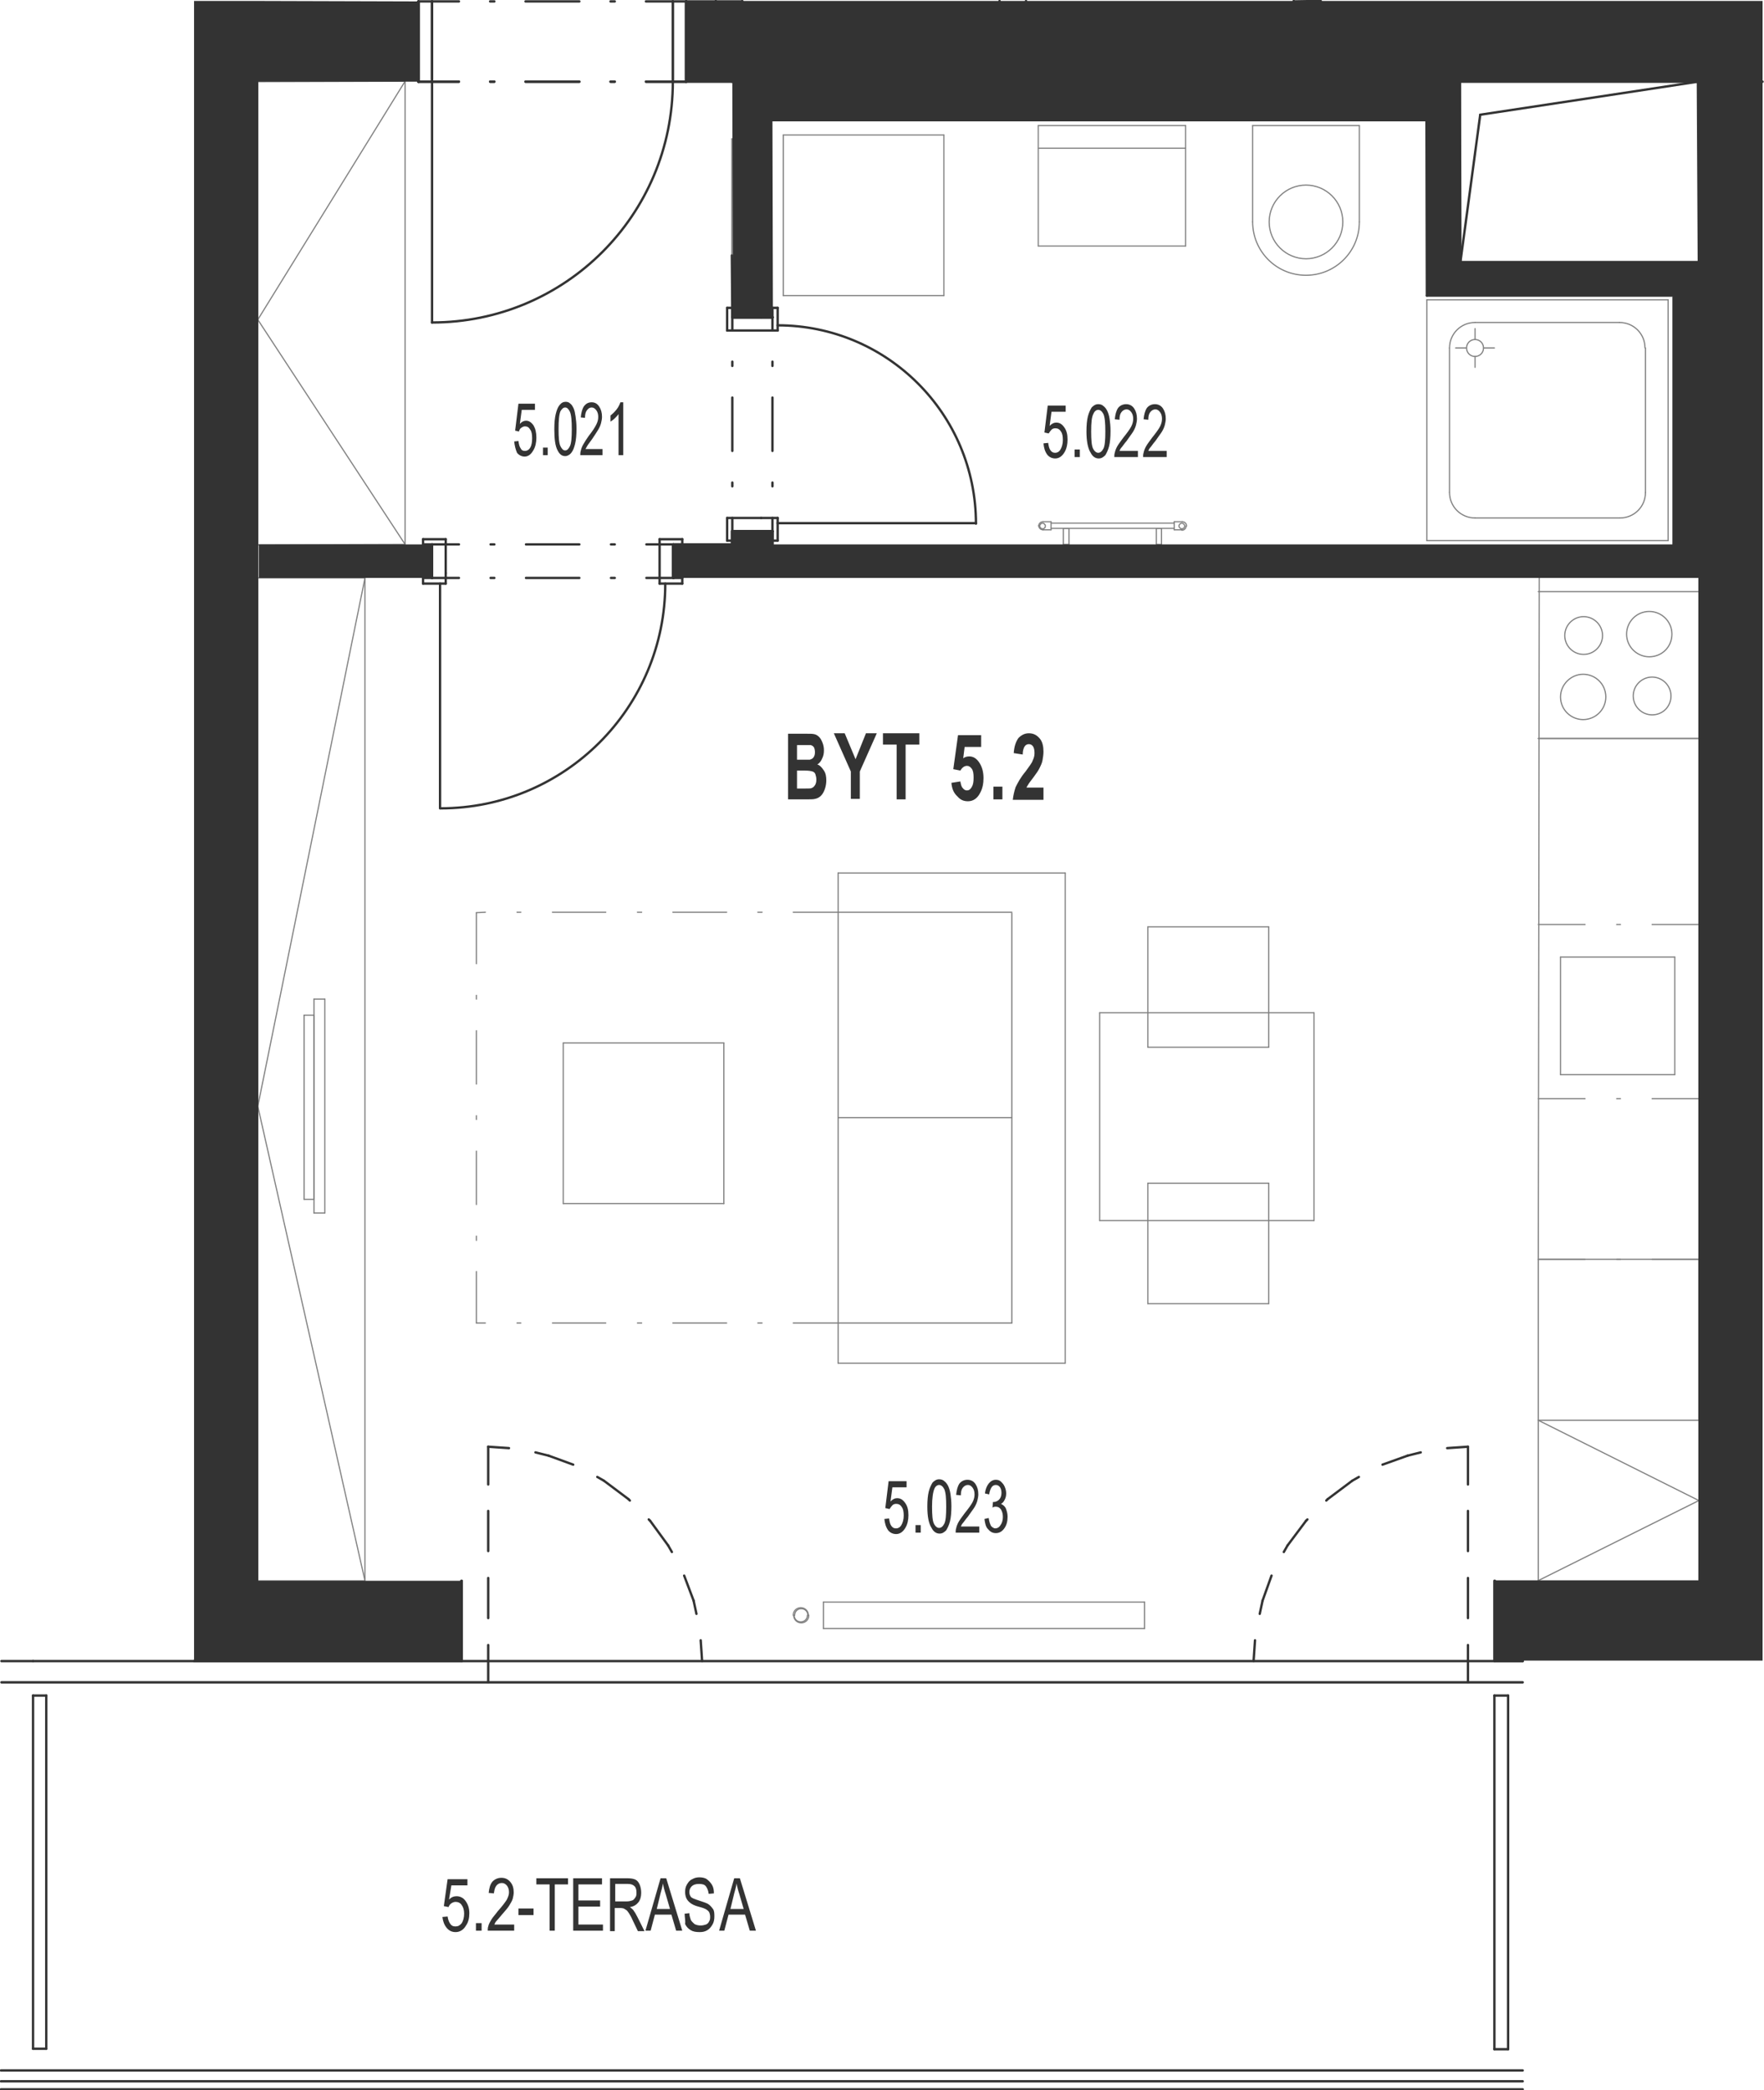 <?xml version="1.0" encoding="utf-8"?>
<!-- Generator: Adobe Illustrator 28.2.0, SVG Export Plug-In . SVG Version: 6.00 Build 0)  -->
<svg version="1.1" xmlns="http://www.w3.org/2000/svg" xmlns:xlink="http://www.w3.org/1999/xlink" x="0px" y="0px"
	 viewBox="0 0 373.6 442.7" style="enable-background:new 0 0 373.6 442.7;" xml:space="preserve">
<style type="text/css">
	.st0{fill:none;stroke:#808080;stroke-width:0.25;stroke-linecap:round;stroke-linejoin:round;stroke-miterlimit:10;}
	.st1{fill:none;stroke:#333333;stroke-width:0.5;stroke-linecap:round;stroke-linejoin:round;stroke-miterlimit:10;}
	.st2{fill:#333333;}
	.st3{fill-rule:evenodd;clip-rule:evenodd;fill:#333333;}
</style>
<g id="vybaveni">
	<line class="st0" x1="278.3" y1="258.5" x2="278.3" y2="214.5"/>
	<line class="st0" x1="278.3" y1="214.5" x2="232.9" y2="214.5"/>
	<line class="st0" x1="232.9" y1="214.5" x2="232.9" y2="258.5"/>
	<line class="st0" x1="232.9" y1="258.5" x2="278.3" y2="258.5"/>
	<line class="st0" x1="243.1" y1="250.6" x2="268.7" y2="250.6"/>
	<line class="st0" x1="268.7" y1="250.6" x2="268.7" y2="276.1"/>
	<line class="st0" x1="268.7" y1="276.1" x2="243.1" y2="276.1"/>
	<line class="st0" x1="243.1" y1="276.1" x2="243.1" y2="250.6"/>
	<line class="st0" x1="243.1" y1="221.8" x2="268.7" y2="221.8"/>
	<line class="st0" x1="268.7" y1="221.8" x2="268.7" y2="196.3"/>
	<line class="st0" x1="268.7" y1="196.3" x2="243.1" y2="196.3"/>
	<line class="st0" x1="243.1" y1="196.3" x2="243.1" y2="221.8"/>
	<line class="st0" x1="214.3" y1="280.2" x2="177.5" y2="280.2"/>
	<line class="st0" x1="214.3" y1="236.7" x2="177.5" y2="236.7"/>
	<line class="st0" x1="214.3" y1="193.2" x2="177.5" y2="193.2"/>
	<line class="st0" x1="177.5" y1="288.7" x2="177.5" y2="184.9"/>
	<line class="st0" x1="214.3" y1="280.2" x2="214.3" y2="193.4"/>
	<line class="st0" x1="225.6" y1="184.9" x2="225.6" y2="288.7"/>
	<line class="st0" x1="225.6" y1="288.7" x2="177.5" y2="288.7"/>
	<line class="st0" x1="177.5" y1="184.9" x2="225.6" y2="184.9"/>
	<line class="st0" x1="119.3" y1="220.9" x2="119.3" y2="254.9"/>
	<line class="st0" x1="119.3" y1="254.9" x2="153.3" y2="254.9"/>
	<line class="st0" x1="153.3" y1="254.9" x2="153.3" y2="220.9"/>
	<line class="st0" x1="153.3" y1="220.9" x2="119.3" y2="220.9"/>
	<line class="st0" x1="177.5" y1="193.2" x2="168" y2="193.2"/>
	<line class="st0" x1="161.4" y1="193.2" x2="160.5" y2="193.2"/>
	<line class="st0" x1="153.9" y1="193.2" x2="142.5" y2="193.2"/>
	<line class="st0" x1="135.9" y1="193.2" x2="135" y2="193.2"/>
	<line class="st0" x1="128.3" y1="193.2" x2="117" y2="193.2"/>
	<line class="st0" x1="110.3" y1="193.2" x2="109.5" y2="193.2"/>
	<line class="st0" x1="102.8" y1="193.2" x2="100.9" y2="193.3"/>
	<line class="st0" x1="177.5" y1="280.2" x2="168" y2="280.2"/>
	<line class="st0" x1="161.4" y1="280.2" x2="160.5" y2="280.2"/>
	<line class="st0" x1="153.9" y1="280.2" x2="142.5" y2="280.2"/>
	<line class="st0" x1="135.9" y1="280.2" x2="135" y2="280.2"/>
	<line class="st0" x1="128.3" y1="280.2" x2="117" y2="280.2"/>
	<line class="st0" x1="110.3" y1="280.2" x2="109.5" y2="280.2"/>
	<line class="st0" x1="102.8" y1="280.2" x2="100.9" y2="280.2"/>
	<line class="st0" x1="100.9" y1="280.2" x2="100.9" y2="269.3"/>
	<line class="st0" x1="100.9" y1="262.7" x2="100.9" y2="261.8"/>
	<line class="st0" x1="100.9" y1="255.1" x2="100.9" y2="243.8"/>
	<line class="st0" x1="100.9" y1="237.1" x2="100.9" y2="236.3"/>
	<line class="st0" x1="100.9" y1="229.6" x2="100.9" y2="218.3"/>
	<line class="st0" x1="100.9" y1="211.6" x2="100.9" y2="210.8"/>
	<line class="st0" x1="100.9" y1="204.1" x2="100.9" y2="193.3"/>
	<line class="st0" x1="174.4" y1="344.9" x2="174.4" y2="339.3"/>
	<line class="st0" x1="242.4" y1="339.3" x2="242.4" y2="344.9"/>
	<line class="st0" x1="174.4" y1="339.3" x2="242.4" y2="339.3"/>
	<line class="st0" x1="242.4" y1="344.9" x2="174.4" y2="344.9"/>
	<line class="st0" x1="54.6" y1="17.3" x2="54.6" y2="115.4"/>
	<line class="st0" x1="85.8" y1="17.2" x2="54.6" y2="17.3"/>
	<line class="st0" x1="54.6" y1="67.7" x2="85.8" y2="17.2"/>
	<line class="st0" x1="54.6" y1="115.4" x2="85.8" y2="115.3"/>
	<line class="st0" x1="85.8" y1="115.3" x2="85.8" y2="17.2"/>
	<line class="st0" x1="85.8" y1="115.3" x2="54.6" y2="67.7"/>
	<line class="st0" x1="77.3" y1="122.4" x2="54.6" y2="122.4"/>
	<line class="st0" x1="68.8" y1="256.9" x2="66.5" y2="256.9"/>
	<line class="st0" x1="66.5" y1="254" x2="64.4" y2="254"/>
	<line class="st0" x1="66.5" y1="211.6" x2="68.8" y2="211.6"/>
	<line class="st0" x1="68.8" y1="211.6" x2="68.8" y2="256.9"/>
	<line class="st0" x1="66.5" y1="256.9" x2="66.5" y2="211.6"/>
	<line class="st0" x1="64.4" y1="215" x2="66.5" y2="215"/>
	<line class="st0" x1="66.5" y1="215" x2="66.5" y2="254"/>
	<line class="st0" x1="64.4" y1="254" x2="64.4" y2="215"/>
	<line class="st0" x1="54.6" y1="234.3" x2="77.3" y2="122.4"/>
	<line class="st0" x1="54.6" y1="334.8" x2="77.3" y2="334.8"/>
	<line class="st0" x1="54.6" y1="122.4" x2="54.6" y2="334.8"/>
	<line class="st0" x1="77.3" y1="334.8" x2="77.3" y2="122.4"/>
	<line class="st0" x1="77.3" y1="334.8" x2="54.6" y2="234.3"/>
	<line class="st0" x1="287.9" y1="26.6" x2="265.3" y2="26.6"/>
	<line class="st0" x1="265.3" y1="26.6" x2="265.3" y2="47"/>
	<line class="st0" x1="287.9" y1="47" x2="287.9" y2="26.6"/>
	<line class="st0" x1="251.1" y1="26.6" x2="219.9" y2="26.6"/>
	<line class="st0" x1="251.1" y1="52.1" x2="251.1" y2="26.6"/>
	<line class="st0" x1="219.9" y1="26.6" x2="219.9" y2="52.1"/>
	<line class="st0" x1="251.1" y1="52.1" x2="219.9" y2="52.1"/>
	<line class="st0" x1="251.1" y1="31.4" x2="219.9" y2="31.4"/>
	<line class="st0" x1="302.2" y1="63.5" x2="353.3" y2="63.5"/>
	<line class="st0" x1="302.2" y1="114.5" x2="302.2" y2="63.5"/>
	<line class="st0" x1="353.3" y1="63.5" x2="353.3" y2="114.5"/>
	<line class="st0" x1="353.3" y1="114.5" x2="302.2" y2="114.5"/>
	<line class="st0" x1="307" y1="104.3" x2="307" y2="73.7"/>
	<line class="st0" x1="343" y1="109.7" x2="312.4" y2="109.7"/>
	<line class="st0" x1="348.5" y1="73.7" x2="348.5" y2="104.3"/>
	<line class="st0" x1="312.4" y1="68.3" x2="343" y2="68.3"/>
	<line class="st0" x1="312.4" y1="75.5" x2="312.4" y2="77.8"/>
	<line class="st0" x1="310.6" y1="73.7" x2="308.3" y2="73.7"/>
	<line class="st0" x1="312.4" y1="71.9" x2="312.4" y2="69.6"/>
	<line class="st0" x1="314.2" y1="73.7" x2="316.5" y2="73.7"/>
	<line class="st0" x1="222.6" y1="111.9" x2="248.7" y2="111.9"/>
	<line class="st0" x1="222.6" y1="110.8" x2="248.7" y2="110.8"/>
	<line class="st0" x1="225.2" y1="111.9" x2="226.4" y2="111.9"/>
	<line class="st0" x1="246" y1="111.9" x2="244.9" y2="111.9"/>
	<line class="st0" x1="246" y1="115.3" x2="246" y2="111.9"/>
	<line class="st0" x1="244.9" y1="115.3" x2="246" y2="115.3"/>
	<line class="st0" x1="244.9" y1="111.9" x2="244.9" y2="115.3"/>
	<line class="st0" x1="225.2" y1="115.3" x2="225.2" y2="111.9"/>
	<line class="st0" x1="226.4" y1="115.3" x2="225.2" y2="115.3"/>
	<line class="st0" x1="226.4" y1="111.9" x2="226.4" y2="115.3"/>
	<line class="st0" x1="248.7" y1="112.2" x2="250.4" y2="112.2"/>
	<line class="st0" x1="248.7" y1="110.5" x2="248.7" y2="112.2"/>
	<line class="st0" x1="250.4" y1="110.5" x2="248.7" y2="110.5"/>
	<line class="st0" x1="222.6" y1="112.2" x2="220.9" y2="112.2"/>
	<line class="st0" x1="222.6" y1="110.5" x2="222.6" y2="112.2"/>
	<line class="st0" x1="220.9" y1="110.5" x2="222.6" y2="110.5"/>
	<line class="st0" x1="199.9" y1="28.6" x2="165.9" y2="28.6"/>
	<line class="st0" x1="165.9" y1="28.6" x2="165.9" y2="62.6"/>
	<line class="st0" x1="165.9" y1="62.6" x2="199.9" y2="62.6"/>
	<line class="st0" x1="199.9" y1="62.6" x2="199.9" y2="28.6"/>
	<line class="st0" x1="155" y1="29.4" x2="161.8" y2="29.4"/>
	<line class="st0" x1="161.8" y1="29.4" x2="161.8" y2="55"/>
	<line class="st0" x1="161.8" y1="55" x2="155" y2="55"/>
	<line class="st0" x1="155" y1="55" x2="155" y2="29.4"/>
	<line class="st0" x1="325.8" y1="156.4" x2="359.8" y2="156.4"/>
	<line class="st0" x1="325.8" y1="156.4" x2="359.8" y2="156.4"/>
	<line class="st0" x1="359.8" y1="125.3" x2="325.8" y2="125.3"/>
	<line class="st0" x1="359.8" y1="300.8" x2="325.8" y2="300.8"/>
	<line class="st0" x1="359.8" y1="266.7" x2="359.8" y2="300.8"/>
	<line class="st0" x1="325.8" y1="266.7" x2="335.7" y2="266.7"/>
	<line class="st0" x1="342.4" y1="266.7" x2="343.2" y2="266.7"/>
	<line class="st0" x1="349.9" y1="266.7" x2="359.8" y2="266.7"/>
	<line class="st0" x1="325.8" y1="266.7" x2="359.8" y2="266.7"/>
	<line class="st0" x1="325.8" y1="195.8" x2="335.7" y2="195.8"/>
	<line class="st0" x1="342.4" y1="195.8" x2="343.2" y2="195.8"/>
	<line class="st0" x1="349.9" y1="195.8" x2="359.8" y2="195.8"/>
	<line class="st0" x1="325.8" y1="232.7" x2="335.7" y2="232.7"/>
	<line class="st0" x1="342.4" y1="232.7" x2="343.2" y2="232.7"/>
	<line class="st0" x1="349.9" y1="232.7" x2="359.8" y2="232.7"/>
	<line class="st0" x1="354.7" y1="202.7" x2="330.5" y2="202.7"/>
	<line class="st0" x1="330.5" y1="227.6" x2="354.7" y2="227.6"/>
	<line class="st0" x1="354.7" y1="202.7" x2="354.7" y2="227.6"/>
	<line class="st0" x1="330.5" y1="202.7" x2="330.5" y2="227.6"/>
	<line class="st0" x1="326" y1="122.4" x2="325.8" y2="266.7"/>
	<line class="st0" x1="325.8" y1="334.8" x2="325.8" y2="266.7"/>
	<line class="st0" x1="359.8" y1="317.8" x2="325.8" y2="300.8"/>
	<line class="st0" x1="325.7" y1="334.8" x2="359.8" y2="317.8"/>
	<path class="st0" d="M168.3,342.1L168.3,342.1c0-0.8,0.6-1.4,1.4-1.4c0.8,0,1.4,0.6,1.4,1.4"/>
	<path class="st0" d="M171,342.1L171,342.1c0,0.8-0.6,1.4-1.4,1.4c-0.8,0-1.4-0.6-1.4-1.4"/>
	<path class="st0" d="M168,342.1L168,342.1c0-0.9,0.7-1.6,1.6-1.6c0.9,0,1.6,0.7,1.6,1.6"/>
	<path class="st0" d="M171.3,342.1L171.3,342.1c0,0.9-0.7,1.6-1.6,1.6c-0.9,0-1.6-0.7-1.6-1.6"/>
	<path class="st0" d="M287.9,47c0,6.3-5.1,11.3-11.3,11.3c-6.3,0-11.3-5.1-11.3-11.3c0,0,0,0,0,0"/>
	<path class="st0" d="M284.4,47c0-4.3-3.5-7.8-7.8-7.8c-4.3,0-7.8,3.5-7.8,7.8c0,4.3,3.5,7.8,7.8,7.8
		C280.9,54.8,284.4,51.3,284.4,47"/>
	<path class="st0" d="M307,73.7c0-3,2.4-5.4,5.4-5.4"/>
	<path class="st0" d="M312.4,109.7c-3,0-5.4-2.4-5.4-5.4"/>
	<path class="st0" d="M348.5,104.3L348.5,104.3c0,3-2.4,5.4-5.4,5.4"/>
	<path class="st0" d="M343,68.3c3,0,5.4,2.4,5.4,5.4"/>
	<path class="st0" d="M314.2,73.7c0-1-0.8-1.8-1.8-1.8c-1,0-1.8,0.8-1.8,1.8c0,1,0.8,1.8,1.8,1.8C313.4,75.5,314.2,74.7,314.2,73.7"
		/>
	<path class="st0" d="M220,111.4c0-0.5,0.4-0.9,0.9-0.9"/>
	<path class="st0" d="M221.4,111.4c0-0.3-0.3-0.6-0.6-0.6c-0.3,0-0.6,0.3-0.6,0.6c0,0.3,0.3,0.6,0.6,0.6
		C221.2,112,221.4,111.7,221.4,111.4"/>
	<path class="st0" d="M250.4,110.5c0.5,0,0.9,0.4,0.9,0.9"/>
	<path class="st0" d="M250.9,111.4c0-0.3-0.3-0.6-0.6-0.6c-0.3,0-0.6,0.3-0.6,0.6c0,0.3,0.3,0.6,0.6,0.6
		C250.7,112,250.9,111.7,250.9,111.4"/>
	<path class="st0" d="M251.2,111.4c0,0.5-0.4,0.9-0.9,0.9"/>
	<path class="st0" d="M220.9,112.2c-0.5,0-0.9-0.4-0.9-0.9"/>
	<path class="st0" d="M340.1,147.6c0-2.7-2.2-4.8-4.8-4.8s-4.8,2.2-4.8,4.8c0,2.7,2.2,4.8,4.8,4.8S340.1,150.3,340.1,147.6"/>
	<path class="st0" d="M354.1,134.3c0-2.7-2.2-4.8-4.8-4.8c-2.7,0-4.8,2.2-4.8,4.8c0,2.7,2.2,4.8,4.8,4.8
		C352,139.1,354.1,137,354.1,134.3"/>
	<path class="st0" d="M339.4,134.6c0-2.2-1.8-4-4-4c-2.2,0-4,1.8-4,4s1.8,4,4,4C337.6,138.6,339.4,136.8,339.4,134.6"/>
	<path class="st0" d="M353.9,147.4c0-2.2-1.8-4-4-4c-2.2,0-4,1.8-4,4s1.8,4,4,4C352.2,151.4,353.9,149.6,353.9,147.4"/>
</g>
<g id="vykres">
	<line class="st1" x1="0.2" y1="438.5" x2="322.5" y2="438.5"/>
	<line class="st1" x1="0.2" y1="440.8" x2="322.5" y2="440.8"/>
	<line class="st1" x1="157.2" y1="0.3" x2="157.2" y2="0.2"/>
	<line class="st1" x1="274" y1="0.2" x2="274" y2="0.3"/>
	<line class="st1" x1="217.3" y1="0.2" x2="217.3" y2="0.2"/>
	<line class="st1" x1="211.7" y1="0.2" x2="211.7" y2="0.2"/>
	<line class="st1" x1="157.2" y1="0.3" x2="151.6" y2="0.3"/>
	<line class="st1" x1="279.7" y1="0.2" x2="274" y2="0.3"/>
	<line class="st1" x1="0.2" y1="442.5" x2="322.5" y2="442.5"/>
	<line class="st1" x1="9.8" y1="433.9" x2="7" y2="433.9"/>
	<line class="st1" x1="7" y1="359.1" x2="9.8" y2="359.1"/>
	<line class="st1" x1="9.8" y1="359.1" x2="9.8" y2="433.9"/>
	<line class="st1" x1="7" y1="433.9" x2="7" y2="359.1"/>
	<line class="st1" x1="151.6" y1="0.3" x2="151.6" y2="0.2"/>
	<line class="st1" x1="316.5" y1="334.8" x2="316.5" y2="351.8"/>
	<line class="st1" x1="373.2" y1="17.3" x2="373.3" y2="17.3"/>
	<line class="st1" x1="319.4" y1="434" x2="316.5" y2="434"/>
	<line class="st1" x1="316.5" y1="359.1" x2="319.4" y2="359.1"/>
	<line class="st1" x1="319.4" y1="359.1" x2="319.4" y2="434"/>
	<line class="st1" x1="316.5" y1="434" x2="316.5" y2="359.1"/>
	<line class="st1" x1="0.3" y1="356.3" x2="322.5" y2="356.3"/>
	<line class="st1" x1="279.7" y1="0.2" x2="279.7" y2="0.2"/>
	<line class="st1" x1="0.3" y1="351.8" x2="322.5" y2="351.8"/>
	<line class="st1" x1="310.9" y1="356.3" x2="310.9" y2="348.4"/>
	<line class="st1" x1="310.9" y1="342.7" x2="310.9" y2="334.2"/>
	<line class="st1" x1="310.9" y1="328.5" x2="310.9" y2="320"/>
	<line class="st1" x1="310.9" y1="314.4" x2="310.9" y2="306.4"/>
	<line class="st1" x1="103.4" y1="356.3" x2="103.4" y2="348.4"/>
	<line class="st1" x1="103.4" y1="342.7" x2="103.4" y2="334.2"/>
	<line class="st1" x1="103.4" y1="328.5" x2="103.4" y2="320"/>
	<line class="st1" x1="103.4" y1="314.4" x2="103.4" y2="306.4"/>
	<line class="st1" x1="97.7" y1="334.8" x2="97.7" y2="351.8"/>
	<line class="st1" x1="7" y1="351.8" x2="7" y2="351.8"/>
	<line class="st1" x1="142.5" y1="17.3" x2="145.3" y2="17.3"/>
	<line class="st1" x1="91.5" y1="17.3" x2="88.6" y2="17.3"/>
	<line class="st1" x1="142.5" y1="17.3" x2="136.8" y2="17.3"/>
	<line class="st1" x1="130.2" y1="17.3" x2="129.3" y2="17.3"/>
	<line class="st1" x1="122.7" y1="17.3" x2="111.3" y2="17.3"/>
	<line class="st1" x1="104.7" y1="17.3" x2="103.8" y2="17.3"/>
	<line class="st1" x1="97.2" y1="17.3" x2="91.5" y2="17.3"/>
	<line class="st1" x1="142.5" y1="17.3" x2="145.3" y2="17.3"/>
	<line class="st1" x1="142.5" y1="17.3" x2="142.5" y2="0.3"/>
	<line class="st1" x1="145.3" y1="0.3" x2="142.5" y2="0.3"/>
	<line class="st1" x1="142.5" y1="0.3" x2="142.5" y2="17.3"/>
	<line class="st1" x1="91.5" y1="17.3" x2="88.6" y2="17.3"/>
	<line class="st1" x1="142.5" y1="17.3" x2="136.8" y2="17.3"/>
	<line class="st1" x1="130.2" y1="17.3" x2="129.3" y2="17.3"/>
	<line class="st1" x1="122.7" y1="17.3" x2="111.3" y2="17.3"/>
	<line class="st1" x1="104.7" y1="17.3" x2="103.8" y2="17.3"/>
	<line class="st1" x1="97.2" y1="17.3" x2="91.5" y2="17.3"/>
	<line class="st1" x1="91.5" y1="17.3" x2="91.5" y2="0.3"/>
	<line class="st1" x1="91.5" y1="0.3" x2="91.5" y2="17.3"/>
	<line class="st1" x1="88.6" y1="17.3" x2="88.6" y2="0.3"/>
	<line class="st1" x1="88.6" y1="0.3" x2="91.5" y2="0.3"/>
	<line class="st1" x1="142.5" y1="0.3" x2="136.8" y2="0.3"/>
	<line class="st1" x1="130.2" y1="0.3" x2="129.3" y2="0.3"/>
	<line class="st1" x1="122.7" y1="0.3" x2="111.3" y2="0.3"/>
	<line class="st1" x1="104.7" y1="0.3" x2="103.8" y2="0.3"/>
	<line class="st1" x1="97.2" y1="0.3" x2="91.5" y2="0.3"/>
	<line class="st1" x1="91.5" y1="17.3" x2="91.5" y2="68.3"/>
	<line class="st1" x1="145.3" y1="17.3" x2="145.3" y2="0.3"/>
	<line class="st1" x1="88.6" y1="17.3" x2="88.6" y2="0.3"/>
	<line class="st1" x1="145.3" y1="0.3" x2="145.3" y2="0.3"/>
	<line class="st1" x1="145.3" y1="0.3" x2="151.6" y2="0.3"/>
	<line class="st1" x1="91.5" y1="115.3" x2="97.2" y2="115.3"/>
	<line class="st1" x1="103.9" y1="115.3" x2="104.7" y2="115.3"/>
	<line class="st1" x1="111.4" y1="115.3" x2="122.7" y2="115.3"/>
	<line class="st1" x1="129.4" y1="115.3" x2="130.2" y2="115.3"/>
	<line class="st1" x1="136.9" y1="115.3" x2="142.6" y2="115.3"/>
	<line class="st1" x1="142.6" y1="115.3" x2="142.6" y2="122.4"/>
	<line class="st1" x1="91.5" y1="122.4" x2="91.5" y2="115.3"/>
	<line class="st1" x1="142.6" y1="115.3" x2="142.6" y2="122.4"/>
	<line class="st1" x1="91.5" y1="122.4" x2="91.5" y2="115.3"/>
	<line class="st1" x1="142.6" y1="122.4" x2="136.9" y2="122.4"/>
	<line class="st1" x1="130.2" y1="122.4" x2="129.4" y2="122.4"/>
	<line class="st1" x1="122.7" y1="122.4" x2="111.4" y2="122.4"/>
	<line class="st1" x1="104.7" y1="122.4" x2="103.9" y2="122.4"/>
	<line class="st1" x1="97.2" y1="122.4" x2="91.5" y2="122.4"/>
	<line class="st1" x1="91.5" y1="122.4" x2="91.5" y2="115.3"/>
	<line class="st1" x1="142.6" y1="122.4" x2="142.6" y2="115.3"/>
	<line class="st1" x1="91.5" y1="122.4" x2="91.5" y2="115.3"/>
	<line class="st1" x1="142.6" y1="122.4" x2="142.6" y2="115.3"/>
	<line class="st1" x1="93.2" y1="123.6" x2="93.2" y2="171.2"/>
	<line class="st1" x1="145.3" y1="17.3" x2="145.3" y2="0.3"/>
	<line class="st1" x1="359.6" y1="17.3" x2="309.2" y2="17.3"/>
	<line class="st1" x1="313.5" y1="24.3" x2="359.6" y2="17.3"/>
	<line class="st1" x1="309.2" y1="17.3" x2="302.1" y2="17.3"/>
	<line class="st1" x1="359.6" y1="17.3" x2="359.6" y2="17.3"/>
	<line class="st1" x1="155" y1="17.3" x2="163.5" y2="17.3"/>
	<line class="st1" x1="359.6" y1="17.3" x2="359.8" y2="55.5"/>
	<line class="st1" x1="309.2" y1="17.3" x2="309.3" y2="55.5"/>
	<line class="st1" x1="309.3" y1="55.5" x2="359.8" y2="55.5"/>
	<line class="st1" x1="302.1" y1="17.3" x2="302.2" y2="62.6"/>
	<line class="st1" x1="354.1" y1="62.6" x2="302.2" y2="62.6"/>
	<line class="st1" x1="309.3" y1="55.5" x2="313.5" y2="24.3"/>
	<line class="st1" x1="155.1" y1="112.5" x2="155.1" y2="109.7"/>
	<line class="st1" x1="155.1" y1="103" x2="155.1" y2="102.2"/>
	<line class="st1" x1="155.1" y1="95.5" x2="155.1" y2="84.2"/>
	<line class="st1" x1="155.1" y1="77.5" x2="155.1" y2="76.6"/>
	<line class="st1" x1="155.1" y1="70" x2="155.1" y2="67.2"/>
	<line class="st1" x1="163.6" y1="67.2" x2="163.6" y2="70"/>
	<line class="st1" x1="163.6" y1="76.6" x2="163.6" y2="77.5"/>
	<line class="st1" x1="163.6" y1="84.2" x2="163.6" y2="95.5"/>
	<line class="st1" x1="163.6" y1="102.2" x2="163.6" y2="103"/>
	<line class="st1" x1="163.6" y1="109.7" x2="163.6" y2="112.5"/>
	<line class="st1" x1="155.1" y1="67.2" x2="163.6" y2="67.2"/>
	<line class="st1" x1="155.1" y1="67.2" x2="163.6" y2="67.2"/>
	<line class="st1" x1="163.6" y1="112.5" x2="155.1" y2="112.5"/>
	<line class="st1" x1="163.6" y1="112.5" x2="155.1" y2="112.5"/>
	<line class="st1" x1="155.1" y1="67.2" x2="163.6" y2="67.2"/>
	<line class="st1" x1="155.1" y1="112.5" x2="163.6" y2="112.5"/>
	<line class="st1" x1="163.6" y1="112.5" x2="155.1" y2="112.5"/>
	<line class="st1" x1="163.6" y1="67.2" x2="155.1" y2="67.2"/>
	<line class="st1" x1="155.1" y1="112.5" x2="155.1" y2="115.3"/>
	<line class="st1" x1="163.6" y1="112.5" x2="163.6" y2="115.3"/>
	<line class="st1" x1="155" y1="54.1" x2="155.1" y2="67.2"/>
	<line class="st1" x1="163.6" y1="115.3" x2="163.6" y2="112.5"/>
	<line class="st1" x1="155" y1="112.5" x2="155" y2="115.3"/>
	<line class="st1" x1="164.7" y1="110.8" x2="206.7" y2="110.8"/>
	<line class="st1" x1="145.3" y1="17.3" x2="155" y2="17.3"/>
	<line class="st1" x1="155" y1="115.3" x2="142.6" y2="115.3"/>
	<line class="st1" x1="310.9" y1="306.4" x2="306.5" y2="306.7"/>
	<line class="st1" x1="300.9" y1="307.6" x2="298.1" y2="308.3"/>
	<line class="st1" x1="298.1" y1="308.3" x2="292.8" y2="310.2"/>
	<line class="st1" x1="287.8" y1="312.8" x2="286.4" y2="313.6"/>
	<line class="st1" x1="286.4" y1="313.6" x2="281.2" y2="317.5"/>
	<line class="st1" x1="281.2" y1="317.5" x2="280.9" y2="317.8"/>
	<line class="st1" x1="276.9" y1="321.8" x2="276.6" y2="322.1"/>
	<line class="st1" x1="276.6" y1="322.1" x2="272.7" y2="327.3"/>
	<line class="st1" x1="272.7" y1="327.3" x2="271.9" y2="328.7"/>
	<line class="st1" x1="269.3" y1="333.7" x2="267.4" y2="339"/>
	<line class="st1" x1="267.4" y1="339" x2="266.8" y2="341.8"/>
	<line class="st1" x1="265.8" y1="347.4" x2="265.5" y2="351.8"/>
	<line class="st1" x1="148.7" y1="351.8" x2="148.4" y2="347.4"/>
	<line class="st1" x1="147.5" y1="341.8" x2="146.9" y2="339"/>
	<line class="st1" x1="146.9" y1="339" x2="144.9" y2="333.7"/>
	<line class="st1" x1="142.3" y1="328.7" x2="141.5" y2="327.3"/>
	<line class="st1" x1="141.5" y1="327.3" x2="137.7" y2="322.1"/>
	<line class="st1" x1="137.7" y1="322.1" x2="137.4" y2="321.8"/>
	<line class="st1" x1="133.4" y1="317.8" x2="133.1" y2="317.5"/>
	<line class="st1" x1="133.1" y1="317.5" x2="127.9" y2="313.6"/>
	<line class="st1" x1="127.9" y1="313.6" x2="126.5" y2="312.8"/>
	<line class="st1" x1="121.4" y1="310.2" x2="116.2" y2="308.3"/>
	<line class="st1" x1="116.2" y1="308.3" x2="113.4" y2="307.6"/>
	<line class="st1" x1="107.8" y1="306.7" x2="103.4" y2="306.4"/>
	<path class="st1" d="M142.5,17.3c0,28.2-22.8,51-51,51"/>
	<path class="st1" d="M140.9,123.6C140.9,123.6,140.9,123.6,140.9,123.6c0,26.3-21.3,47.6-47.6,47.6"/>
	<path class="st1" d="M164.7,68.9L164.7,68.9c23.2,0,42,18.8,42,42"/>
	<line class="st1" x1="142.6" y1="121.4" x2="142.6" y2="115.3"/>
	<line class="st1" x1="142.6" y1="115.3" x2="144.5" y2="115.3"/>
	<line class="st1" x1="144.5" y1="115.3" x2="144.5" y2="114.2"/>
	<line class="st1" x1="144.5" y1="114.2" x2="139.7" y2="114.2"/>
	<line class="st1" x1="139.7" y1="114.2" x2="139.7" y2="123.6"/>
	<line class="st1" x1="139.7" y1="123.6" x2="144.5" y2="123.6"/>
	<line class="st1" x1="144.5" y1="123.6" x2="144.5" y2="122.4"/>
	<line class="st1" x1="144.5" y1="122.4" x2="142.6" y2="122.4"/>
	<line class="st1" x1="142.6" y1="122.4" x2="142.6" y2="121.4"/>
	<line class="st1" x1="94.4" y1="121.4" x2="94.4" y2="114.2"/>
	<line class="st1" x1="94.4" y1="114.2" x2="89.6" y2="114.2"/>
	<line class="st1" x1="89.6" y1="114.2" x2="89.6" y2="115.3"/>
	<line class="st1" x1="89.6" y1="115.3" x2="91.5" y2="115.3"/>
	<line class="st1" x1="91.5" y1="115.3" x2="91.5" y2="122.4"/>
	<line class="st1" x1="91.5" y1="122.4" x2="89.6" y2="122.4"/>
	<line class="st1" x1="89.6" y1="122.4" x2="89.6" y2="123.6"/>
	<line class="st1" x1="89.6" y1="123.6" x2="94.4" y2="123.6"/>
	<line class="st1" x1="94.4" y1="123.6" x2="94.4" y2="121.4"/>
	<line class="st1" x1="161.2" y1="67.2" x2="155.1" y2="67.2"/>
	<line class="st1" x1="155.1" y1="67.2" x2="155.1" y2="65.2"/>
	<line class="st1" x1="155.1" y1="65.2" x2="154" y2="65.2"/>
	<line class="st1" x1="154" y1="65.2" x2="154" y2="70"/>
	<line class="st1" x1="154" y1="70" x2="164.7" y2="70"/>
	<line class="st1" x1="164.7" y1="70" x2="164.7" y2="65.2"/>
	<line class="st1" x1="164.7" y1="65.2" x2="163.6" y2="65.2"/>
	<line class="st1" x1="163.6" y1="65.2" x2="163.6" y2="67.2"/>
	<line class="st1" x1="163.6" y1="67.2" x2="161.2" y2="67.2"/>
	<line class="st1" x1="161.2" y1="109.7" x2="154" y2="109.7"/>
	<line class="st1" x1="154" y1="109.7" x2="154" y2="114.5"/>
	<line class="st1" x1="154" y1="114.5" x2="155.1" y2="114.5"/>
	<line class="st1" x1="155.1" y1="114.5" x2="155.1" y2="112.5"/>
	<line class="st1" x1="155.1" y1="112.5" x2="163.6" y2="112.5"/>
	<line class="st1" x1="163.6" y1="112.5" x2="163.6" y2="114.5"/>
	<line class="st1" x1="163.6" y1="114.5" x2="164.7" y2="114.5"/>
	<line class="st1" x1="164.7" y1="114.5" x2="164.7" y2="109.7"/>
	<line class="st1" x1="164.7" y1="109.7" x2="161.2" y2="109.7"/>
	<line class="st1" x1="88.7" y1="0.3" x2="88.7" y2="17.3"/>
	<line class="st1" x1="97.8" y1="334.8" x2="97.8" y2="351.8"/>
	<line class="st1" x1="97.8" y1="351.8" x2="41.1" y2="351.8"/>
	<line class="st1" x1="322.5" y1="351.8" x2="316.6" y2="351.8"/>
	<line class="st1" x1="316.6" y1="351.8" x2="316.6" y2="334.8"/>
	<line class="st1" x1="145.4" y1="17.3" x2="145.4" y2="0.3"/>
</g>
<g id="popisky">
	<g>
		<path class="st2" d="M166.9,155.4h3.9c0.8,0,1.3,0,1.7,0.1c0.4,0.1,0.7,0.3,1,0.6s0.5,0.7,0.7,1.2c0.2,0.5,0.3,1,0.3,1.6
			c0,0.7-0.1,1.2-0.4,1.8c-0.2,0.5-0.6,1-1,1.2c0.6,0.2,1,0.7,1.4,1.3s0.5,1.3,0.5,2.1c0,0.6-0.1,1.2-0.3,1.8s-0.5,1.1-0.8,1.4
			c-0.4,0.4-0.8,0.6-1.3,0.7c-0.3,0.1-1.1,0.1-2.4,0.1h-3.3V155.4z M168.8,157.7v3.2h1.3c0.8,0,1.2,0,1.4,0c0.3-0.1,0.6-0.2,0.8-0.5
			c0.2-0.3,0.3-0.6,0.3-1.1c0-0.4-0.1-0.8-0.2-1c-0.2-0.3-0.4-0.4-0.7-0.5c-0.2,0-0.8,0-1.7,0H168.8z M168.8,163.3v3.7h1.8
			c0.7,0,1.2,0,1.3-0.1c0.3-0.1,0.5-0.3,0.7-0.6c0.2-0.3,0.3-0.7,0.3-1.2c0-0.4-0.1-0.8-0.2-1.1c-0.1-0.3-0.3-0.5-0.6-0.6
			s-0.8-0.2-1.7-0.2H168.8z"/>
		<path class="st2" d="M180.2,169.3v-5.9l-3.6-8.1h2.3l2.3,5.5l2.2-5.5h2.3l-3.6,8.1v5.8H180.2z"/>
		<path class="st2" d="M189.9,169.3v-11.6H187v-2.4h7.7v2.4h-2.9v11.6H189.9z"/>
	</g>
	<g>
		<path class="st2" d="M201.5,165.8l1.9-0.3c0.1,0.6,0.2,1.1,0.5,1.4c0.3,0.4,0.6,0.5,0.9,0.5c0.4,0,0.7-0.2,1-0.7
			c0.3-0.5,0.4-1.1,0.4-2c0-0.9-0.1-1.5-0.4-1.9c-0.3-0.4-0.6-0.6-1-0.6c-0.5,0-1,0.3-1.4,1l-1.5-0.3l1-7.2h4.9v2.5h-3.5l-0.3,2.4
			c0.4-0.3,0.8-0.4,1.3-0.4c0.8,0,1.5,0.4,2.1,1.3s0.9,2,0.9,3.3c0,1.1-0.2,2.2-0.7,3.1c-0.6,1.2-1.5,1.8-2.6,1.8
			c-0.9,0-1.6-0.3-2.2-1C201.9,167.9,201.6,166.9,201.5,165.8z"/>
		<path class="st2" d="M210.4,169.3v-2.7h1.9v2.7H210.4z"/>
		<path class="st2" d="M221,166.9v2.5h-6.5c0.1-0.9,0.3-1.8,0.6-2.7c0.4-0.8,1-2,2.1-3.3c0.8-1.1,1.4-1.9,1.5-2.3
			c0.3-0.6,0.4-1.1,0.4-1.6c0-0.6-0.1-1.1-0.3-1.4s-0.5-0.5-0.9-0.5c-0.4,0-0.7,0.2-0.9,0.5c-0.2,0.3-0.4,0.9-0.4,1.7l-1.9-0.3
			c0.1-1.5,0.5-2.5,1-3.2c0.6-0.6,1.3-1,2.2-1c1,0,1.7,0.4,2.3,1.1s0.8,1.7,0.8,2.8c0,0.6-0.1,1.2-0.2,1.8s-0.4,1.2-0.7,1.8
			c-0.2,0.4-0.6,1-1.2,1.8c-0.6,0.8-1,1.3-1.1,1.5c-0.2,0.3-0.3,0.5-0.4,0.7H221z"/>
	</g>
	<g>
		<path class="st2" d="M108.9,93.5l0.9-0.1c0.1,0.7,0.2,1.2,0.5,1.6c0.2,0.4,0.5,0.5,0.9,0.5c0.4,0,0.8-0.2,1.1-0.7
			c0.3-0.5,0.4-1.2,0.4-2c0-0.8-0.1-1.4-0.4-1.8c-0.3-0.5-0.6-0.7-1.1-0.7c-0.3,0-0.5,0.1-0.8,0.3s-0.4,0.5-0.5,0.8l-0.8-0.2
			l0.7-5.7h3.5v1.3h-2.8l-0.4,3c0.4-0.5,0.9-0.7,1.3-0.7c0.6,0,1.1,0.3,1.6,1c0.4,0.7,0.6,1.5,0.6,2.6c0,1-0.2,1.9-0.6,2.6
			c-0.5,0.9-1.1,1.4-1.9,1.4c-0.6,0-1.2-0.3-1.6-0.8C109.2,95.2,109,94.4,108.9,93.5z"/>
		<path class="st2" d="M115,96.4v-1.6h1v1.6H115z"/>
		<path class="st2" d="M117.4,90.9c0-1.3,0.1-2.4,0.3-3.2c0.2-0.8,0.4-1.4,0.8-1.9s0.8-0.7,1.3-0.7c0.4,0,0.7,0.1,1,0.4
			c0.3,0.2,0.5,0.6,0.7,1c0.2,0.5,0.3,1,0.4,1.7c0.1,0.7,0.2,1.5,0.2,2.6c0,1.3-0.1,2.4-0.3,3.2s-0.4,1.4-0.8,1.9
			c-0.3,0.4-0.8,0.7-1.3,0.7c-0.7,0-1.2-0.4-1.6-1.2C117.6,94.5,117.4,93,117.4,90.9z M118.3,90.9c0,1.8,0.1,3,0.4,3.6
			c0.3,0.6,0.6,0.9,1,0.9c0.4,0,0.7-0.3,1-0.9c0.3-0.6,0.4-1.8,0.4-3.6c0-1.8-0.1-3-0.4-3.7c-0.3-0.6-0.6-0.9-1-0.9
			c-0.4,0-0.7,0.3-1,0.8C118.4,87.8,118.3,89.1,118.3,90.9z"/>
		<path class="st2" d="M127.6,95.1v1.3h-4.7c0-0.3,0-0.6,0.1-0.9c0.1-0.5,0.3-1,0.6-1.5s0.6-1,1.1-1.7c0.8-1,1.3-1.8,1.6-2.4
			c0.3-0.6,0.4-1.1,0.4-1.6c0-0.5-0.1-1-0.4-1.4s-0.6-0.6-1-0.6c-0.4,0-0.7,0.2-1,0.6s-0.4,0.9-0.4,1.6l-0.9-0.1
			c0.1-1,0.3-1.8,0.7-2.4c0.4-0.5,0.9-0.8,1.6-0.8c0.7,0,1.2,0.3,1.6,0.9c0.4,0.6,0.6,1.3,0.6,2.2c0,0.4-0.1,0.9-0.2,1.3
			c-0.1,0.4-0.3,0.9-0.6,1.4c-0.3,0.5-0.7,1.1-1.3,2c-0.5,0.7-0.9,1.2-1,1.4c-0.1,0.2-0.3,0.5-0.4,0.7H127.6z"/>
		<path class="st2" d="M131.9,96.4H131v-8.7c-0.2,0.3-0.5,0.6-0.8,0.9c-0.3,0.3-0.6,0.5-0.9,0.7V88c0.5-0.4,0.9-0.8,1.3-1.3
			c0.4-0.5,0.6-1,0.8-1.5h0.6V96.4z"/>
	</g>
	<g>
		<path class="st2" d="M221,93.9l1-0.1c0.1,0.7,0.2,1.2,0.5,1.6c0.3,0.4,0.6,0.5,1,0.5c0.4,0,0.8-0.2,1.1-0.7s0.5-1.2,0.5-2
			c0-0.8-0.1-1.4-0.4-1.8c-0.3-0.5-0.7-0.7-1.2-0.7c-0.3,0-0.6,0.1-0.8,0.3c-0.2,0.2-0.4,0.5-0.6,0.8l-0.9-0.2l0.7-5.7h3.8v1.3h-3
			l-0.4,3c0.5-0.5,0.9-0.7,1.4-0.7c0.7,0,1.2,0.3,1.7,1c0.5,0.7,0.7,1.5,0.7,2.6c0,1-0.2,1.9-0.6,2.6c-0.5,0.9-1.2,1.4-2,1.4
			c-0.7,0-1.3-0.3-1.7-0.8C221.3,95.6,221.1,94.9,221,93.9z"/>
		<path class="st2" d="M227.6,96.8v-1.6h1.1v1.6H227.6z"/>
		<path class="st2" d="M230.1,91.4c0-1.3,0.1-2.4,0.3-3.2c0.2-0.8,0.5-1.4,0.8-1.9c0.4-0.4,0.8-0.7,1.4-0.7c0.4,0,0.8,0.1,1.1,0.4
			c0.3,0.2,0.6,0.6,0.8,1s0.4,1,0.5,1.7c0.1,0.7,0.2,1.5,0.2,2.6c0,1.3-0.1,2.4-0.3,3.2c-0.2,0.8-0.5,1.4-0.8,1.9
			c-0.4,0.4-0.8,0.7-1.4,0.7c-0.7,0-1.3-0.4-1.7-1.2C230.4,95,230.1,93.4,230.1,91.4z M231.1,91.4c0,1.8,0.1,3,0.4,3.6
			c0.3,0.6,0.7,0.9,1.1,0.9s0.8-0.3,1.1-0.9c0.3-0.6,0.4-1.8,0.4-3.6c0-1.8-0.1-3-0.4-3.7c-0.3-0.6-0.7-0.9-1.1-0.9
			c-0.4,0-0.8,0.3-1,0.8C231.2,88.3,231.1,89.5,231.1,91.4z"/>
		<path class="st2" d="M241,95.5v1.3h-5c0-0.3,0-0.6,0.1-0.9c0.1-0.5,0.3-1,0.6-1.5s0.7-1,1.2-1.7c0.8-1,1.4-1.8,1.7-2.4
			c0.3-0.6,0.4-1.1,0.4-1.6c0-0.5-0.1-1-0.4-1.4s-0.6-0.6-1-0.6c-0.4,0-0.8,0.2-1.1,0.6c-0.3,0.4-0.4,0.9-0.4,1.6l-1-0.1
			c0.1-1,0.3-1.8,0.7-2.4c0.4-0.5,1-0.8,1.7-0.8c0.7,0,1.3,0.3,1.7,0.9c0.4,0.6,0.6,1.3,0.6,2.2c0,0.4-0.1,0.9-0.2,1.3
			c-0.1,0.4-0.3,0.9-0.6,1.4c-0.3,0.5-0.8,1.1-1.4,2c-0.6,0.7-0.9,1.2-1.1,1.4c-0.2,0.2-0.3,0.5-0.4,0.7H241z"/>
		<path class="st2" d="M247.1,95.5v1.3h-5c0-0.3,0-0.6,0.1-0.9c0.1-0.5,0.3-1,0.6-1.5s0.7-1,1.2-1.7c0.8-1,1.4-1.8,1.7-2.4
			c0.3-0.6,0.4-1.1,0.4-1.6c0-0.5-0.1-1-0.4-1.4s-0.6-0.6-1-0.6c-0.4,0-0.8,0.2-1.1,0.6c-0.3,0.4-0.4,0.9-0.4,1.6l-1-0.1
			c0.1-1,0.3-1.8,0.7-2.4c0.4-0.5,1-0.8,1.7-0.8c0.7,0,1.3,0.3,1.7,0.9c0.4,0.6,0.6,1.3,0.6,2.2c0,0.4-0.1,0.9-0.2,1.3
			c-0.1,0.4-0.3,0.9-0.6,1.4c-0.3,0.5-0.8,1.1-1.4,2c-0.6,0.7-0.9,1.2-1.1,1.4c-0.2,0.2-0.3,0.5-0.4,0.7H247.1z"/>
	</g>
	<g>
		<path class="st2" d="M187.3,321.7l1-0.1c0.1,0.7,0.2,1.2,0.5,1.6c0.3,0.4,0.6,0.5,1,0.5c0.4,0,0.8-0.2,1.1-0.7s0.5-1.2,0.5-2
			c0-0.8-0.1-1.4-0.4-1.8c-0.3-0.5-0.7-0.7-1.2-0.7c-0.3,0-0.6,0.1-0.8,0.3c-0.2,0.2-0.4,0.5-0.6,0.8l-0.9-0.2l0.7-5.7h3.8v1.3h-3
			l-0.4,3c0.5-0.5,0.9-0.7,1.4-0.7c0.7,0,1.2,0.3,1.7,1c0.5,0.7,0.7,1.5,0.7,2.6c0,1-0.2,1.9-0.6,2.6c-0.5,0.9-1.2,1.4-2,1.4
			c-0.7,0-1.3-0.3-1.7-0.8C187.6,323.4,187.4,322.6,187.3,321.7z"/>
		<path class="st2" d="M193.9,324.6v-1.6h1.1v1.6H193.9z"/>
		<path class="st2" d="M196.4,319.1c0-1.3,0.1-2.4,0.3-3.2c0.2-0.8,0.5-1.4,0.8-1.9c0.4-0.4,0.8-0.7,1.4-0.7c0.4,0,0.8,0.1,1.1,0.4
			c0.3,0.2,0.6,0.6,0.8,1s0.4,1,0.5,1.7c0.1,0.7,0.2,1.5,0.2,2.6c0,1.3-0.1,2.4-0.3,3.2c-0.2,0.8-0.5,1.4-0.8,1.9
			c-0.4,0.4-0.8,0.7-1.4,0.7c-0.7,0-1.3-0.4-1.7-1.2C196.7,322.7,196.4,321.2,196.4,319.1z M197.4,319.1c0,1.8,0.1,3,0.4,3.6
			c0.3,0.6,0.7,0.9,1.1,0.9s0.8-0.3,1.1-0.9c0.3-0.6,0.4-1.8,0.4-3.6c0-1.8-0.1-3-0.4-3.7c-0.3-0.6-0.7-0.9-1.1-0.9
			c-0.4,0-0.8,0.3-1,0.8C197.6,316,197.4,317.3,197.4,319.1z"/>
		<path class="st2" d="M207.4,323.3v1.3h-5c0-0.3,0-0.6,0.1-0.9c0.1-0.5,0.3-1,0.6-1.5s0.7-1,1.2-1.7c0.8-1,1.4-1.8,1.7-2.4
			c0.3-0.6,0.4-1.1,0.4-1.6c0-0.5-0.1-1-0.4-1.4s-0.6-0.6-1-0.6c-0.4,0-0.8,0.2-1.1,0.6c-0.3,0.4-0.4,0.9-0.4,1.6l-1-0.1
			c0.1-1,0.3-1.8,0.7-2.4c0.4-0.5,1-0.8,1.7-0.8c0.7,0,1.3,0.3,1.7,0.9c0.4,0.6,0.6,1.3,0.6,2.2c0,0.4-0.1,0.9-0.2,1.3
			c-0.1,0.4-0.3,0.9-0.6,1.4c-0.3,0.5-0.8,1.1-1.4,2c-0.6,0.7-0.9,1.2-1.1,1.4c-0.2,0.2-0.3,0.5-0.4,0.7H207.4z"/>
		<path class="st2" d="M208.5,321.7l0.9-0.2c0.1,0.8,0.3,1.3,0.5,1.7c0.3,0.3,0.6,0.5,0.9,0.5c0.4,0,0.8-0.2,1.1-0.7
			c0.3-0.4,0.5-1,0.5-1.7c0-0.6-0.1-1.1-0.4-1.6c-0.3-0.4-0.6-0.6-1.1-0.6c-0.2,0-0.4,0-0.7,0.2l0.1-1.2c0.1,0,0.1,0,0.2,0
			c0.4,0,0.8-0.2,1.1-0.5c0.3-0.3,0.5-0.8,0.5-1.4c0-0.5-0.1-0.9-0.3-1.2s-0.5-0.5-0.9-0.5c-0.4,0-0.7,0.2-0.9,0.5s-0.4,0.8-0.5,1.5
			l-0.9-0.2c0.1-0.9,0.4-1.6,0.8-2.1s0.9-0.8,1.5-0.8c0.4,0,0.8,0.1,1.1,0.4s0.6,0.6,0.8,1.1s0.3,0.9,0.3,1.4c0,0.5-0.1,0.9-0.3,1.3
			c-0.2,0.4-0.4,0.7-0.8,0.9c0.4,0.2,0.8,0.5,1,0.9c0.2,0.5,0.4,1.1,0.4,1.8c0,1-0.2,1.8-0.7,2.5s-1.1,1-1.8,1
			c-0.7,0-1.2-0.3-1.7-0.9C208.8,323.4,208.6,322.6,208.5,321.7z"/>
	</g>
	<g>
		<path class="st2" d="M93.7,406l1.1-0.1c0.1,0.7,0.3,1.2,0.6,1.6c0.3,0.4,0.6,0.5,1.1,0.5c0.5,0,0.9-0.2,1.3-0.7
			c0.3-0.5,0.5-1.2,0.5-2c0-0.8-0.2-1.4-0.5-1.8c-0.3-0.5-0.8-0.7-1.3-0.7c-0.3,0-0.6,0.1-0.9,0.3c-0.3,0.2-0.5,0.5-0.6,0.8l-1-0.2
			l0.8-5.7h4.2v1.3h-3.4l-0.5,3c0.5-0.5,1-0.7,1.6-0.7c0.7,0,1.4,0.3,1.9,1c0.5,0.7,0.8,1.5,0.8,2.6c0,1-0.2,1.9-0.7,2.6
			c-0.5,0.9-1.3,1.4-2.2,1.4c-0.8,0-1.4-0.3-1.9-0.9C94.1,407.7,93.8,406.9,93.7,406z"/>
		<path class="st2" d="M100.8,408.9v-1.6h1.2v1.6H100.8z"/>
		<path class="st2" d="M108.9,407.6v1.3h-5.6c0-0.3,0-0.6,0.1-0.9c0.1-0.5,0.4-1,0.7-1.5c0.3-0.5,0.8-1,1.3-1.7
			c0.9-1,1.5-1.8,1.9-2.4c0.3-0.6,0.5-1.1,0.5-1.6c0-0.5-0.1-1-0.4-1.4c-0.3-0.4-0.7-0.6-1.1-0.6c-0.5,0-0.9,0.2-1.2,0.6
			c-0.3,0.4-0.4,0.9-0.5,1.6l-1.1-0.1c0.1-1,0.3-1.8,0.8-2.4c0.5-0.5,1.1-0.8,1.9-0.8c0.8,0,1.4,0.3,1.9,0.9
			c0.5,0.6,0.7,1.3,0.7,2.2c0,0.4-0.1,0.9-0.2,1.3c-0.1,0.4-0.4,0.9-0.7,1.4c-0.3,0.5-0.8,1.1-1.6,2c-0.6,0.7-1,1.2-1.2,1.4
			c-0.2,0.2-0.3,0.5-0.4,0.7H108.9z"/>
		<path class="st2" d="M109.8,405.6v-1.4h3.2v1.4H109.8z"/>
		<path class="st2" d="M116.4,408.9v-9.8h-2.8v-1.3h6.7v1.3h-2.8v9.8H116.4z"/>
		<path class="st2" d="M121.4,408.9v-11.1h6.1v1.3h-5v3.4h4.6v1.3h-4.6v3.8h5.2v1.3H121.4z"/>
		<path class="st2" d="M129.2,408.9v-11.1h3.7c0.7,0,1.3,0.1,1.7,0.3c0.4,0.2,0.7,0.6,0.9,1.1c0.2,0.5,0.3,1.1,0.3,1.7
			c0,0.8-0.2,1.5-0.6,2c-0.4,0.5-1,0.9-1.8,1c0.3,0.2,0.5,0.4,0.7,0.6c0.3,0.4,0.6,0.9,0.9,1.5l1.5,3h-1.4l-1.1-2.3
			c-0.3-0.7-0.6-1.2-0.8-1.5s-0.4-0.6-0.6-0.7c-0.2-0.1-0.3-0.2-0.5-0.3c-0.1,0-0.3-0.1-0.6-0.1h-1.3v4.9H129.2z M130.3,402.7h2.4
			c0.5,0,0.9-0.1,1.2-0.2c0.3-0.1,0.5-0.4,0.7-0.7s0.2-0.6,0.2-1c0-0.5-0.1-1-0.4-1.3c-0.3-0.3-0.7-0.5-1.4-0.5h-2.7V402.7z"/>
		<path class="st2" d="M136.7,408.9l3.2-11.1h1.2l3.4,11.1h-1.3l-1-3.4h-3.5l-0.9,3.4H136.7z M139.1,404.3h2.8l-0.9-3.1
			c-0.3-0.9-0.5-1.7-0.6-2.3c-0.1,0.7-0.3,1.4-0.5,2.1L139.1,404.3z"/>
		<path class="st2" d="M145,405.3l1-0.1c0,0.6,0.2,1,0.3,1.4c0.2,0.4,0.5,0.6,0.8,0.9c0.4,0.2,0.8,0.3,1.3,0.3
			c0.4,0,0.8-0.1,1.1-0.2s0.6-0.4,0.7-0.7c0.2-0.3,0.2-0.6,0.2-1c0-0.3-0.1-0.7-0.2-0.9s-0.4-0.5-0.8-0.7c-0.2-0.1-0.7-0.3-1.5-0.5
			s-1.3-0.5-1.6-0.7c-0.4-0.3-0.7-0.6-0.9-1c-0.2-0.4-0.3-0.9-0.3-1.4c0-0.6,0.1-1.1,0.4-1.6s0.6-0.9,1.1-1.1c0.5-0.3,1-0.4,1.5-0.4
			c0.6,0,1.2,0.1,1.6,0.4s0.8,0.7,1.1,1.2c0.3,0.5,0.4,1.1,0.4,1.8l-1.1,0.1c-0.1-0.7-0.3-1.2-0.6-1.6s-0.8-0.5-1.5-0.5
			c-0.7,0-1.2,0.2-1.5,0.5c-0.3,0.3-0.5,0.7-0.5,1.2c0,0.4,0.1,0.7,0.3,1c0.2,0.3,0.8,0.5,1.7,0.8c0.9,0.3,1.5,0.5,1.9,0.7
			c0.5,0.3,0.8,0.7,1.1,1.1s0.3,1,0.3,1.6c0,0.6-0.1,1.2-0.4,1.7c-0.3,0.5-0.6,0.9-1.1,1.2s-1,0.4-1.6,0.4c-0.8,0-1.4-0.1-1.9-0.4
			c-0.5-0.3-0.9-0.7-1.2-1.3C145.2,406.7,145,406.1,145,405.3z"/>
		<path class="st2" d="M152.3,408.9l3.2-11.1h1.2l3.4,11.1h-1.3l-1-3.4h-3.5l-0.9,3.4H152.3z M154.7,404.3h2.8l-0.9-3.1
			c-0.3-0.9-0.5-1.7-0.6-2.3c-0.1,0.7-0.3,1.4-0.5,2.1L154.7,404.3z"/>
	</g>
</g>
<g id="vyplne">
	<g>
		<rect x="54.8" y="115.3" class="st3" width="36.9" height="7.1"/>
		<polygon class="st3" points="54.7,17.3 88.7,17.3 88.7,0.3 54.7,0.2 41.1,0.2 41.1,351.8 97.8,351.8 97.8,334.8 54.7,334.8 		"/>
		<path class="st3" d="M373.3,3.6V0.2H260l-114.5,0v17l10.8,0l-1.2,0l0.1,49.9l7.3,0h1.2l-0.1-41.4h138.6v-8.5h0.1v45.4h51.9v52.7
			l-190.5,0l0-2.8l-8.5,0l-0.1,2.8l-12.5,0v7.1l217.1,0l0,212.3h-1.1h-42v17h5.9h50.8L373.3,3.6z M359.7,115.3V62.6v-7.1h-50.3V17.3
			l50.3,0V115.3L359.7,115.3z"/>
	</g>
</g>
</svg>
